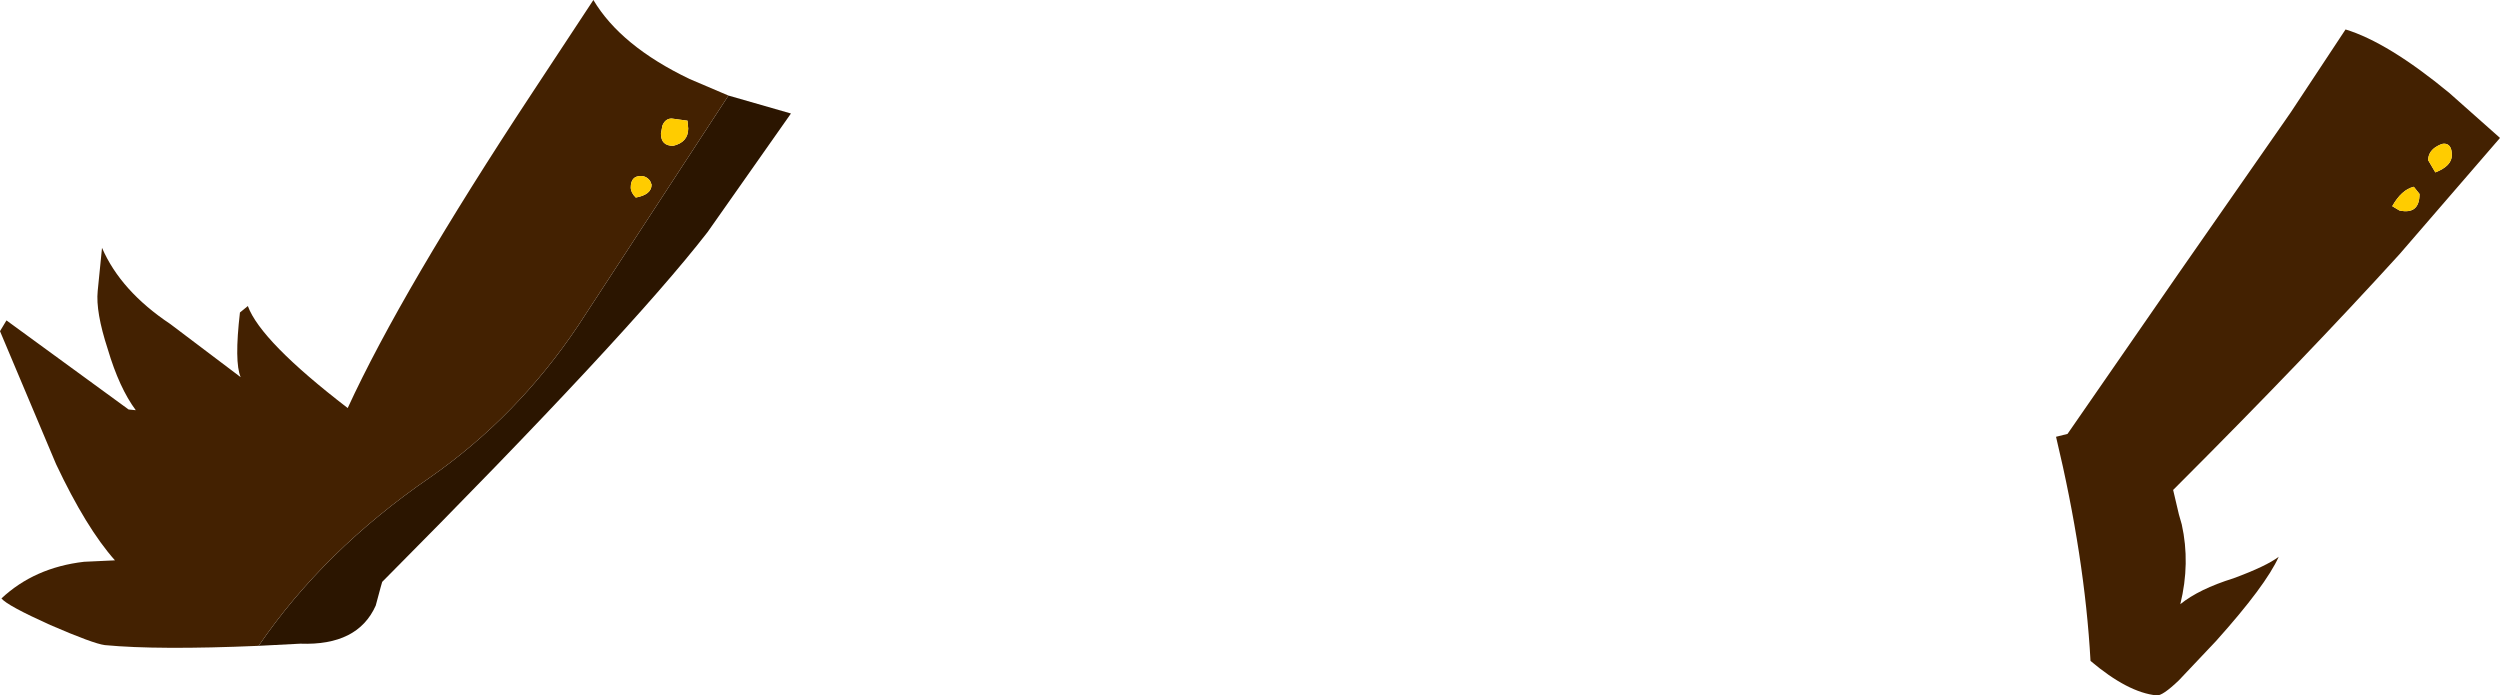 <?xml version="1.0" encoding="UTF-8" standalone="no"?>
<svg xmlns:xlink="http://www.w3.org/1999/xlink" height="48.4px" width="174.0px" xmlns="http://www.w3.org/2000/svg">
  <g transform="matrix(1.0, 0.0, 0.0, 1.0, 0.0, -20.75)">
    <path d="M169.5 32.75 Q170.65 32.3 170.65 31.55 170.65 30.75 170.1 30.75 169.9 30.75 169.5 31.0 169.0 31.35 169.0 31.9 L169.5 32.75 M166.5 35.1 L167.0 35.4 Q168.4 35.7 168.4 34.25 L168.0 33.75 Q167.15 33.95 166.5 35.1 M174.0 30.35 L167.0 38.45 Q160.45 45.65 151.65 54.45 L151.25 54.85 151.65 56.55 151.85 57.25 Q152.45 59.95 151.75 62.8 153.05 61.75 155.45 61.0 157.75 60.15 158.6 59.5 157.7 61.5 154.25 65.35 L151.65 68.1 Q150.5 69.2 150.1 69.15 148.1 68.95 145.5 66.75 145.1 59.5 143.1 51.15 L143.9 50.95 151.65 39.75 159.0 29.2 159.45 28.55 163.25 22.8 Q166.2 23.7 170.45 27.2 L174.0 30.35" fill="#432101" fill-rule="evenodd" stroke="none"/>
    <path d="M166.5 35.1 Q167.15 33.95 168.0 33.75 L168.4 34.25 Q168.4 35.7 167.0 35.4 L166.5 35.1 M169.5 32.75 L169.0 31.9 Q169.0 31.35 169.5 31.0 169.9 30.75 170.1 30.75 170.65 30.75 170.65 31.55 170.65 32.3 169.5 32.75" fill="#ffcc00" fill-rule="evenodd" stroke="none"/>
    <path d="M50.7 27.4 L55.05 28.65 49.25 36.9 Q43.75 44.0 26.6 61.25 L26.5 61.6 26.15 62.9 Q24.9 65.7 20.9 65.55 L18.0 65.7 Q22.55 59.05 29.9 54.0 36.0 49.75 40.25 43.4 L50.7 27.4" fill="#2b1500" fill-rule="evenodd" stroke="none"/>
    <path d="M18.0 65.7 Q11.0 66.0 7.3 65.65 6.5 65.55 3.5 64.25 0.5 62.9 0.1 62.4 2.4 60.25 5.85 59.85 L8.0 59.75 Q6.0 57.5 3.9 53.05 L0.0 43.8 0.45 43.05 8.95 49.25 9.45 49.3 Q8.3 47.75 7.5 45.05 6.65 42.45 6.8 41.0 L7.1 38.0 Q8.4 41.0 11.85 43.3 L16.75 47.0 Q16.3 45.95 16.7 42.5 L17.25 42.05 Q18.15 44.5 24.2 49.15 27.95 41.0 37.05 27.2 L41.3 20.75 Q43.2 23.95 48.0 26.25 L50.7 27.4 40.25 43.4 Q36.0 49.75 29.9 54.0 22.55 59.05 18.0 65.7 M44.6 33.0 Q43.9 33.0 43.9 33.8 43.9 34.15 44.25 34.5 45.35 34.3 45.35 33.6 L45.25 33.35 Q45.0 33.0 44.6 33.0 M47.9 29.7 L47.85 29.15 46.75 29.0 Q46.3 29.0 46.1 29.5 L46.0 30.05 Q46.0 30.9 46.85 30.9 47.9 30.65 47.9 29.7" fill="#432101" fill-rule="evenodd" stroke="none"/>
    <path d="M47.9 29.7 Q47.9 30.65 46.85 30.9 46.0 30.9 46.0 30.05 L46.1 29.5 Q46.3 29.0 46.75 29.0 L47.85 29.15 47.9 29.7 M44.6 33.0 Q45.0 33.0 45.25 33.35 L45.35 33.6 Q45.35 34.3 44.25 34.5 43.9 34.15 43.9 33.8 43.9 33.0 44.6 33.0" fill="#ffcc00" fill-rule="evenodd" stroke="none"/>
  </g>
</svg>
